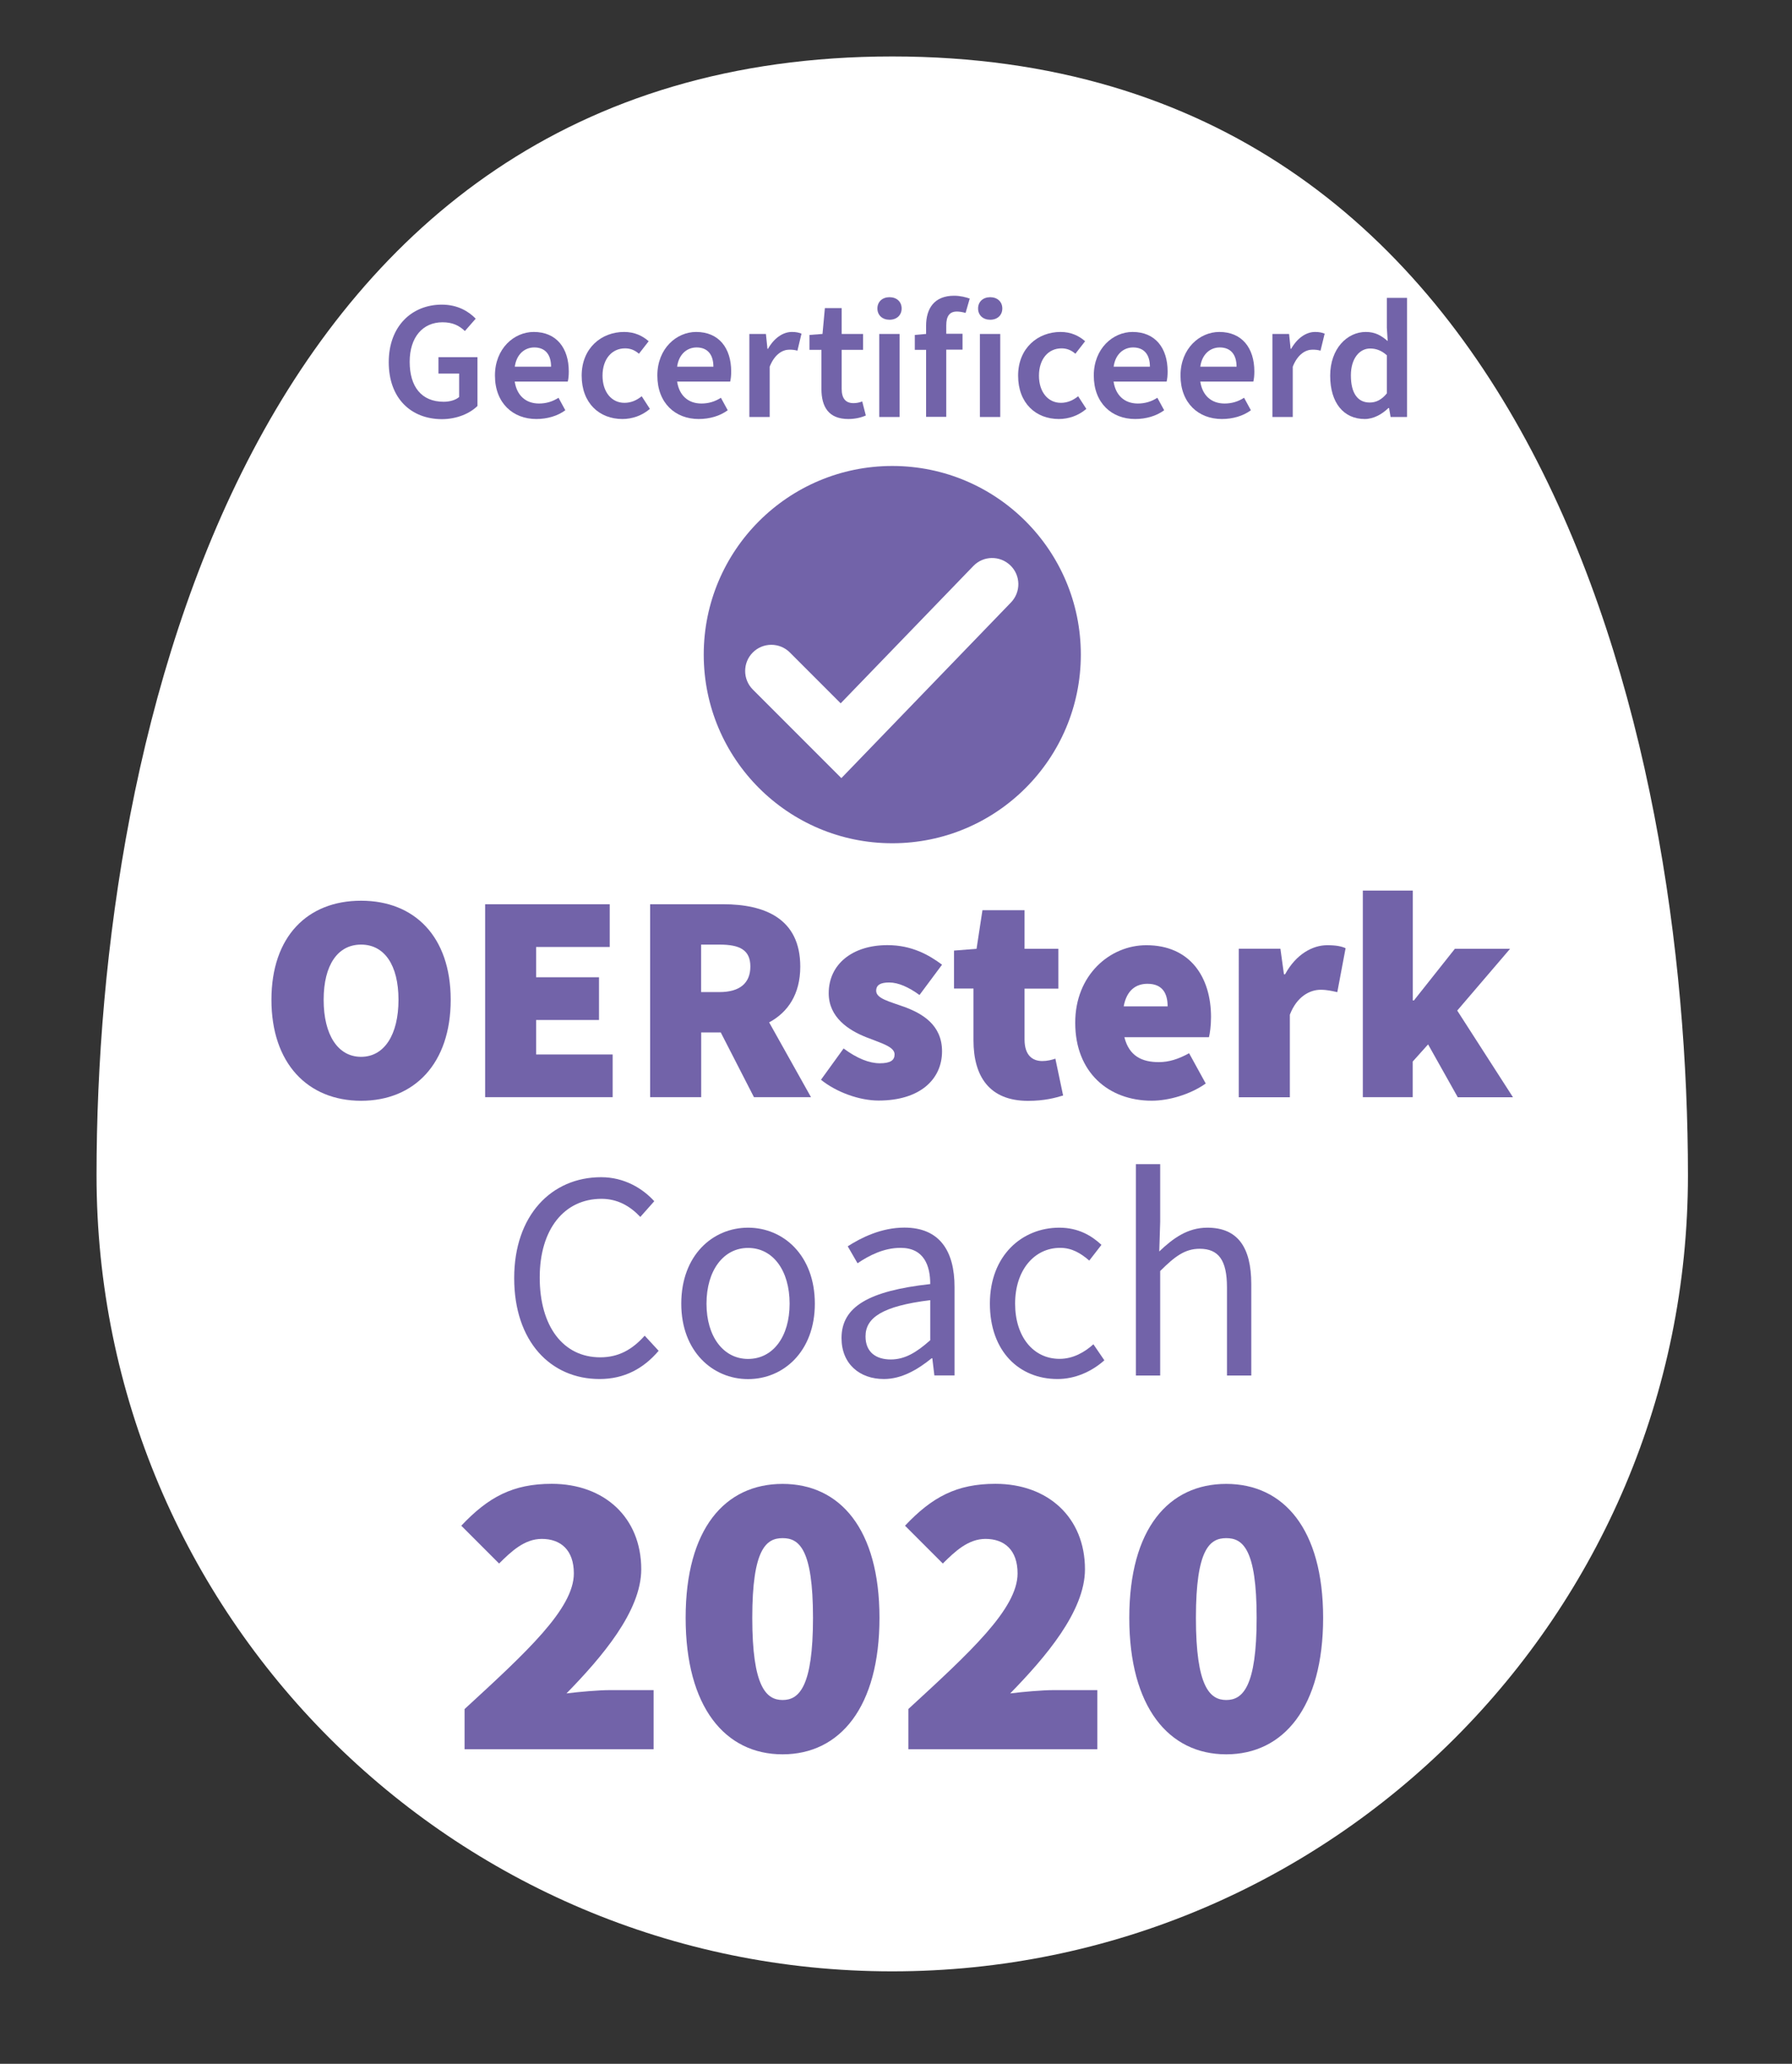 <?xml version="1.0" encoding="utf-8"?>
<!-- Generator: Adobe Illustrator 24.1.0, SVG Export Plug-In . SVG Version: 6.00 Build 0)  -->
<svg version="1.1" id="Laag_1" xmlns="http://www.w3.org/2000/svg" xmlns:xlink="http://www.w3.org/1999/xlink" x="0px" y="0px"
	 viewBox="0 0 233.71 269.02" style="enable-background:new 0 0 233.71 269.02;" xml:space="preserve">
<rect x="0" y="0" width="233.71" height="269.02" fill="#333333" stroke="none"/>
<style type="text/css">
	.st0{fill:#FFFFFF;}
	.st1{fill:#7263A9;}
</style>
<g>
	<path class="st0" d="M220.14,153.19c0,57.31-46.46,103.78-103.78,103.78S12.59,210.51,12.59,153.19S32.33,7.36,116.37,7.36
		S220.14,95.88,220.14,153.19"/>
</g>
<g>
	<path class="st1" d="M50.7,47.21c0-4.71,3.03-7.5,6.92-7.5c2.07,0,3.5,0.88,4.42,1.83l-1.41,1.61c-0.74-0.7-1.58-1.14-2.92-1.14
		c-2.57,0-4.28,1.94-4.28,5.15c0,3.23,1.52,5.21,4.44,5.21c0.78,0,1.56-0.22,2.01-0.62v-3.06h-2.7v-2.13h5.09v6.36
		c-0.98,0.97-2.68,1.72-4.66,1.72C53.65,54.62,50.7,51.98,50.7,47.21z"/>
	<path class="st1" d="M64.55,48.95c0-3.52,2.5-5.68,5.06-5.68c2.97,0,4.57,2.11,4.57,5.15c0,0.53-0.04,0.92-0.13,1.32h-6.92
		c0.27,1.8,1.43,2.86,3.17,2.86c0.94,0,1.78-0.26,2.54-0.75l0.89,1.63c-1.03,0.75-2.36,1.14-3.79,1.14
		C66.92,54.62,64.55,52.56,64.55,48.95z M71.87,47.8c0-1.58-0.76-2.51-2.19-2.51c-1.25,0-2.32,0.88-2.54,2.51H71.87z"/>
	<path class="st1" d="M75.86,48.97c0-3.61,2.59-5.7,5.53-5.7c1.38,0,2.41,0.51,3.21,1.21l-1.27,1.63c-0.56-0.48-1.12-0.7-1.81-0.7
		c-1.74,0-2.94,1.41-2.94,3.56c0,2.13,1.18,3.54,2.86,3.54c0.87,0,1.63-0.35,2.25-0.86l1.07,1.65c-1.05,0.9-2.34,1.32-3.59,1.32
		C78.18,54.62,75.86,52.56,75.86,48.97z"/>
	<path class="st1" d="M85.73,48.95c0-3.52,2.5-5.68,5.06-5.68c2.97,0,4.57,2.11,4.57,5.15c0,0.53-0.04,0.92-0.13,1.32h-6.92
		c0.27,1.8,1.43,2.86,3.17,2.86c0.94,0,1.78-0.26,2.54-0.75l0.89,1.63c-1.03,0.75-2.36,1.14-3.79,1.14
		C88.09,54.62,85.73,52.56,85.73,48.95z M93.04,47.8c0-1.58-0.76-2.51-2.19-2.51c-1.25,0-2.32,0.88-2.54,2.51H93.04z"/>
	<path class="st1" d="M97.73,43.53h2.16l0.2,1.94h0.07c0.8-1.41,1.96-2.2,3.12-2.2c0.56,0,0.91,0.09,1.25,0.22L104,45.71
		c-0.33-0.09-0.6-0.13-1.05-0.13c-0.87,0-1.92,0.57-2.57,2.22v6.56h-2.65V43.53z"/>
	<path class="st1" d="M107.13,50.69V45.6h-1.56v-1.94l1.7-0.13l0.31-3.37h2.19v3.37h2.79v2.07h-2.79v5.08
		c0,1.25,0.51,1.87,1.54,1.87c0.38,0,0.76-0.07,1.14-0.22l0.47,1.83c-0.58,0.26-1.38,0.46-2.28,0.46
		C108.07,54.62,107.13,53.04,107.13,50.69z"/>
	<path class="st1" d="M114.43,40.21c0-0.88,0.65-1.47,1.58-1.47s1.58,0.59,1.58,1.47c0,0.88-0.65,1.47-1.58,1.47
		S114.43,41.09,114.43,40.21z M114.67,43.53h2.65v10.83h-2.65V43.53z"/>
	<path class="st1" d="M120.78,45.6h-1.47v-1.94l1.47-0.13v-1.06c0-2.24,1.05-3.92,3.66-3.92c0.8,0,1.56,0.2,2.03,0.37l-0.54,1.87
		c-0.4-0.11-0.78-0.18-1.14-0.18c-0.92,0-1.38,0.57-1.38,1.8v1.1h2.12v2.07h-2.12v8.76h-2.63V45.6z"/>
	<path class="st1" d="M127.56,40.21c0-0.88,0.65-1.47,1.58-1.47s1.58,0.59,1.58,1.47c0,0.88-0.65,1.47-1.58,1.47
		S127.56,41.09,127.56,40.21z M127.8,43.53h2.65v10.83h-2.65V43.53z"/>
	<path class="st1" d="M132.78,48.97c0-3.61,2.59-5.7,5.53-5.7c1.38,0,2.41,0.51,3.21,1.21l-1.27,1.63c-0.56-0.48-1.12-0.7-1.81-0.7
		c-1.74,0-2.94,1.41-2.94,3.56c0,2.13,1.18,3.54,2.86,3.54c0.87,0,1.63-0.35,2.25-0.86l1.07,1.65c-1.05,0.9-2.34,1.32-3.59,1.32
		C135.1,54.62,132.78,52.56,132.78,48.97z"/>
	<path class="st1" d="M142.65,48.95c0-3.52,2.5-5.68,5.06-5.68c2.97,0,4.57,2.11,4.57,5.15c0,0.53-0.04,0.92-0.13,1.32h-6.92
		c0.27,1.8,1.43,2.86,3.17,2.86c0.94,0,1.78-0.26,2.54-0.75l0.89,1.63c-1.03,0.75-2.36,1.14-3.79,1.14
		C145.01,54.62,142.65,52.56,142.65,48.95z M149.97,47.8c0-1.58-0.76-2.51-2.19-2.51c-1.25,0-2.32,0.88-2.54,2.51H149.97z"/>
	<path class="st1" d="M153.96,48.95c0-3.52,2.5-5.68,5.06-5.68c2.97,0,4.57,2.11,4.57,5.15c0,0.53-0.04,0.92-0.13,1.32h-6.92
		c0.27,1.8,1.43,2.86,3.17,2.86c0.94,0,1.78-0.26,2.54-0.75l0.89,1.63c-1.03,0.75-2.36,1.14-3.79,1.14
		C156.32,54.62,153.96,52.56,153.96,48.95z M161.27,47.8c0-1.58-0.76-2.51-2.19-2.51c-1.25,0-2.32,0.88-2.54,2.51H161.27z"/>
	<path class="st1" d="M165.96,43.53h2.16l0.2,1.94h0.07c0.8-1.41,1.96-2.2,3.12-2.2c0.56,0,0.91,0.09,1.25,0.22l-0.54,2.22
		c-0.33-0.09-0.6-0.13-1.05-0.13c-0.87,0-1.92,0.57-2.57,2.22v6.56h-2.65V43.53z"/>
	<path class="st1" d="M173.48,48.97c0-3.54,2.23-5.7,4.64-5.7c1.23,0,2.01,0.46,2.86,1.19l-0.11-1.74v-3.89h2.63v15.53h-2.14
		l-0.2-1.17h-0.09c-0.8,0.79-1.92,1.43-3.08,1.43C175.25,54.62,173.48,52.53,173.48,48.97z M180.87,51.28v-4.97
		c-0.74-0.66-1.45-0.88-2.19-0.88c-1.36,0-2.5,1.28-2.5,3.5c0,2.33,0.89,3.54,2.45,3.54C179.46,52.47,180.18,52.12,180.87,51.28z"/>
</g>
<g>
	<path class="st1" d="M35.4,130.33c0-8.28,4.72-12.92,11.69-12.92c6.97,0,11.69,4.68,11.69,12.92c0,8.28-4.72,13.16-11.69,13.16
		C40.13,143.48,35.4,138.61,35.4,130.33z M51.97,130.33c0-4.57-1.86-7.2-4.88-7.2s-4.88,2.63-4.88,7.2c0,4.57,1.86,7.43,4.88,7.43
		S51.97,134.89,51.97,130.33z"/>
	<path class="st1" d="M63.27,117.87h16.25v5.57h-9.6v3.95h8.2v5.57h-8.2v4.49h9.98v5.57H63.27V117.87z"/>
	<path class="st1" d="M98.33,143.02L94,134.58h-2.55v8.44h-6.66v-25.15h9.52c5.42,0,10.06,1.86,10.06,8.13
		c0,3.6-1.62,5.96-4.06,7.27l5.46,9.75H98.33z M91.44,129.32h2.4c2.63,0,4.02-1.16,4.02-3.33c0-2.17-1.39-2.86-4.02-2.86h-2.4
		V129.32z"/>
	<path class="st1" d="M110.02,136.67c1.78,1.32,3.37,1.93,4.72,1.93c1.39,0,1.93-0.39,1.93-1.16c0-1.01-1.78-1.47-3.71-2.24
		c-2.24-0.89-4.88-2.55-4.88-5.73c0-3.79,3.1-6.27,7.66-6.27c3.17,0,5.42,1.28,7.12,2.55l-2.94,3.95c-1.39-1.01-2.75-1.63-3.95-1.63
		c-1.12,0-1.7,0.31-1.7,1.08c0,1.01,1.7,1.39,3.64,2.09c2.32,0.85,4.95,2.32,4.95,5.8c0,3.64-2.86,6.42-8.28,6.42
		c-2.48,0-5.49-1.08-7.51-2.71L110.02,136.67z"/>
	<path class="st1" d="M126.97,128.86h-2.55v-4.95l2.94-0.23l0.77-5.03h5.49v5.03h4.41v5.19h-4.41v6.62c0,2.13,1.08,2.82,2.32,2.82
		c0.62,0,1.24-0.15,1.7-0.31l1.01,4.8c-1.01,0.31-2.44,0.7-4.57,0.7c-5.03,0-7.12-3.17-7.12-7.89V128.86z"/>
	<path class="st1" d="M149.5,123.21c5.73,0,8.44,4.18,8.44,9.36c0,1.16-0.15,2.17-0.27,2.63h-11.03c0.62,2.48,2.32,3.25,4.49,3.25
		c1.32,0,2.55-0.39,3.95-1.16l2.17,3.95c-2.09,1.47-4.88,2.24-7.04,2.24c-5.65,0-9.98-3.71-9.98-10.14
		C140.21,127.08,144.77,123.21,149.5,123.21z M152.28,131.18c0-1.62-0.62-2.94-2.63-2.94c-1.47,0-2.71,0.81-3.1,2.94H152.28z"/>
	<path class="st1" d="M161.57,123.67h5.42l0.46,3.33h0.15c1.43-2.63,3.6-3.79,5.49-3.79c1.2,0,1.86,0.15,2.4,0.39l-1.08,5.73
		c-0.7-0.15-1.32-0.31-2.17-0.31c-1.39,0-3.1,0.85-4.02,3.25v10.76h-6.66V123.67z"/>
	<path class="st1" d="M177.75,116.09h6.5v14.32h0.15l5.34-6.73h7.2l-6.89,8.05l7.27,11.3h-7.2l-3.87-6.89l-2.01,2.24v4.64h-6.5
		V116.09z"/>
	<path class="st1" d="M78.4,153.45c3.02,0,5.42,1.47,6.93,3.13l-1.82,2.05c-1.35-1.43-2.98-2.36-5.07-2.36
		c-4.84,0-8.05,3.95-8.05,10.25c0,6.38,3.06,10.41,7.89,10.41c2.4,0,4.18-1.01,5.8-2.82l1.82,1.97c-1.97,2.32-4.49,3.68-7.7,3.68
		c-6.38,0-11.14-4.88-11.14-13.16C67.06,158.45,71.9,153.45,78.4,153.45z"/>
	<path class="st1" d="M97.56,160.03c4.6,0,8.71,3.6,8.71,9.91c0,6.23-4.1,9.83-8.71,9.83c-4.6,0-8.71-3.6-8.71-9.83
		C88.85,163.63,92.95,160.03,97.56,160.03z M97.56,177.14c3.25,0,5.42-2.9,5.42-7.2c0-4.33-2.17-7.27-5.42-7.27
		c-3.21,0-5.42,2.94-5.42,7.27C92.14,174.23,94.35,177.14,97.56,177.14z"/>
	<path class="st1" d="M121.32,167.38c0-2.4-0.81-4.72-3.87-4.72c-2.2,0-4.14,1.01-5.61,2.01l-1.28-2.21
		c1.74-1.12,4.37-2.44,7.39-2.44c4.6,0,6.54,3.06,6.54,7.74v11.53h-2.63l-0.27-2.24h-0.08c-1.82,1.47-3.91,2.71-6.23,2.71
		c-3.17,0-5.53-1.97-5.53-5.34C109.75,170.33,113.31,168.27,121.32,167.38z M116.17,177.21c1.82,0,3.33-0.89,5.15-2.51v-5.22
		c-6.31,0.77-8.44,2.32-8.44,4.72C112.88,176.32,114.32,177.21,116.17,177.21z"/>
	<path class="st1" d="M138.15,160.03c2.48,0,4.22,1.04,5.5,2.24l-1.59,2.05c-1.12-0.97-2.28-1.66-3.79-1.66
		c-3.41,0-5.88,2.94-5.88,7.27c0,4.3,2.36,7.2,5.8,7.2c1.78,0,3.29-0.89,4.41-1.9l1.43,2.09c-1.7,1.51-3.87,2.44-6.11,2.44
		c-4.99,0-8.82-3.6-8.82-9.83C129.1,163.63,133.32,160.03,138.15,160.03z"/>
	<path class="st1" d="M148.14,151.75h3.17v7.51l-0.12,3.87c1.78-1.7,3.68-3.1,6.27-3.1c3.95,0,5.73,2.55,5.73,7.35v11.92h-3.17
		v-11.49c0-3.52-1.08-5.03-3.56-5.03c-1.93,0-3.25,1.01-5.15,2.9v13.62h-3.17V151.75z"/>
</g>
<g>
	<path class="st1" d="M60.59,222.78c8.04-7.39,14.25-13.07,14.25-17.68c0-3.05-1.71-4.5-4.18-4.5c-2.25,0-3.96,1.61-5.57,3.21
		l-4.93-4.93c3.54-3.75,6.75-5.46,11.79-5.46c6.86,0,11.68,4.39,11.68,11.14c0,5.46-5.14,11.46-9.75,16.18
		c1.71-0.21,4.18-0.43,5.68-0.43h5.68v7.71H60.59V222.78z"/>
	<path class="st1" d="M89.42,210.89c0-11.63,5.14-17.46,12.64-17.46s12.64,5.89,12.64,17.46c0,11.63-5.14,17.79-12.64,17.79
		S89.42,222.51,89.42,210.89z M106.03,210.89c0-9-1.82-10.39-3.96-10.39s-3.96,1.39-3.96,10.39s1.82,10.71,3.96,10.71
		S106.03,219.89,106.03,210.89z"/>
	<path class="st1" d="M118.46,222.78c8.04-7.39,14.25-13.07,14.25-17.68c0-3.05-1.71-4.5-4.18-4.5c-2.25,0-3.96,1.61-5.57,3.21
		l-4.93-4.93c3.54-3.75,6.75-5.46,11.79-5.46c6.86,0,11.68,4.39,11.68,11.14c0,5.46-5.14,11.46-9.75,16.18
		c1.71-0.21,4.18-0.43,5.68-0.43h5.68v7.71h-24.64V222.78z"/>
	<path class="st1" d="M147.28,210.89c0-11.63,5.14-17.46,12.64-17.46s12.64,5.89,12.64,17.46c0,11.63-5.14,17.79-12.64,17.79
		S147.28,222.51,147.28,210.89z M163.89,210.89c0-9-1.82-10.39-3.96-10.39s-3.96,1.39-3.96,10.39s1.82,10.71,3.96,10.71
		S163.89,219.89,163.89,210.89z"/>
</g>
<circle class="st1" cx="116.37" cy="85.33" r="24.59"/>
<path class="st0" d="M109.73,101.43L98.18,89.88c-1.33-1.33-1.33-3.5,0-4.83c1.33-1.33,3.5-1.33,4.83,0l6.63,6.63l17.3-17.9
	c1.31-1.36,3.47-1.39,4.83-0.08s1.39,3.47,0.08,4.83L109.73,101.43z"/>
</svg>
